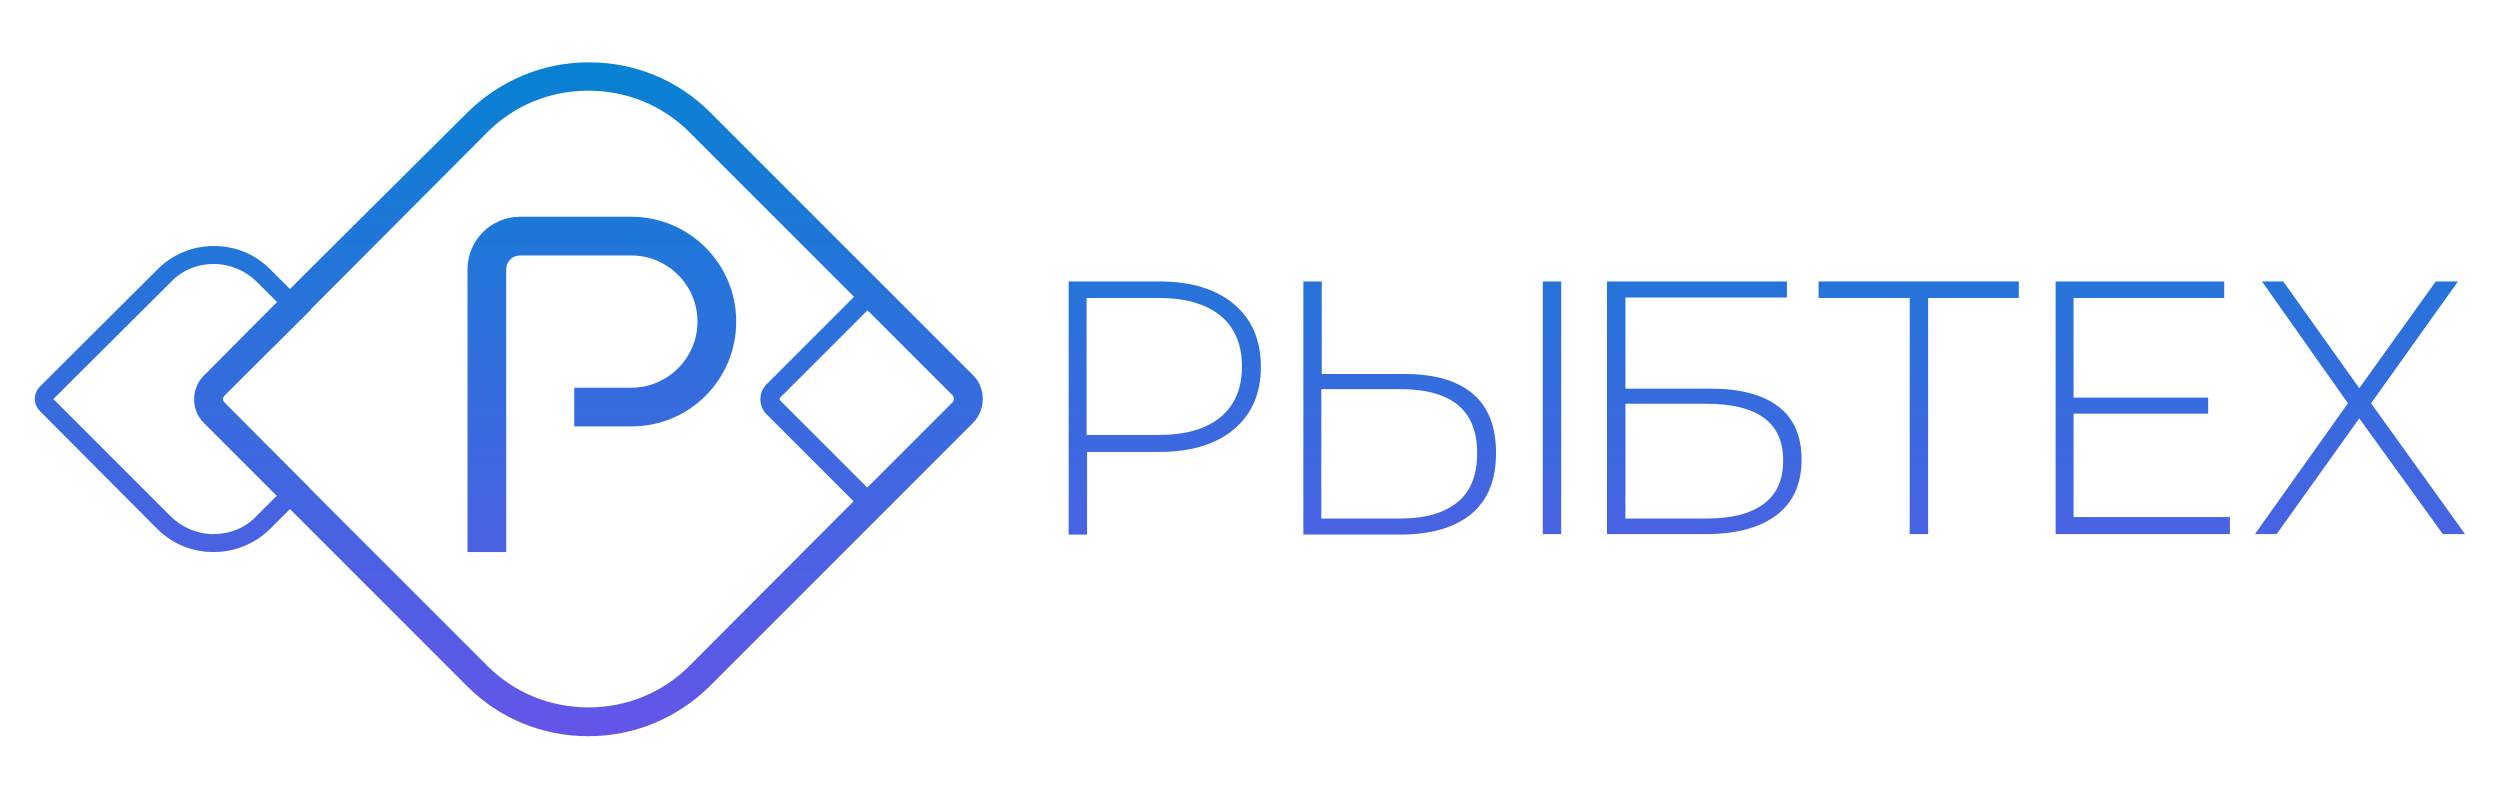 <?xml version="1.0" encoding="utf-8"?>
<!-- Generator: Adobe Illustrator 27.0.0, SVG Export Plug-In . SVG Version: 6.00 Build 0)  -->
<svg version="1.1" id="Layer_1" xmlns="http://www.w3.org/2000/svg" xmlns:xlink="http://www.w3.org/1999/xlink" x="0px" y="0px"
	 viewBox="0 0 529.4 169" style="enable-background:new 0 0 529.4 169;" xml:space="preserve">
<style type="text/css">
	.st0{fill:url(#SVGID_1_);}
	.st1{fill:url(#SVGID_00000070807664441130326960000008227333602740463784_);}
	.st2{fill:url(#SVGID_00000147932569871625954130000001770193135747545985_);}
	.st3{fill:url(#SVGID_00000150823296905798373440000016290012693685678738_);}
	.st4{fill:url(#SVGID_00000156582625355959614300000016599650654028264579_);}
	.st5{fill:url(#SVGID_00000013894918391213463710000011857285338199794352_);}
	.st6{fill:url(#SVGID_00000110469001512775151700000012101128157168725180_);}
	.st7{fill:url(#SVGID_00000163778719871158851280000014771452656899312791_);}
	.st8{fill:url(#SVGID_00000001637786067536546480000017179170118232825728_);}
	.st9{fill:url(#SVGID_00000062194339565131138760000017005806789240805050_);}
</style>
<g>
	<g>
		<linearGradient id="SVGID_1_" gradientUnits="userSpaceOnUse" x1="184.045" y1="10.698" x2="184.045" y2="165.289">
			<stop  offset="0" style="stop-color:#0683D2"/>
			<stop  offset="1" style="stop-color:#6A52EA"/>
		</linearGradient>
		<path class="st0" d="M184.4,109.8l-22.1-22.1c-1.7-1.7-1.7-4.6,0-6.3l22.1-22.1l20.9,20.9c2.4,2.4,2.4,6.3,0,8.6L184.4,109.8z
			 M184.4,65l-19.2,19.2c-0.1,0.1-0.1,0.2-0.1,0.3c0,0.1,0,0.2,0.1,0.3l19.2,19.2l18.1-18.1c0.8-0.8,0.8-2.1,0-2.9L184.4,65z"/>
		
			<linearGradient id="SVGID_00000163772445358174233700000003304416029635055239_" gradientUnits="userSpaceOnUse" x1="127.422" y1="10.698" x2="127.422" y2="165.289">
			<stop  offset="0" style="stop-color:#0683D2"/>
			<stop  offset="1" style="stop-color:#6A52EA"/>
		</linearGradient>
		<path style="fill:url(#SVGID_00000163772445358174233700000003304416029635055239_);" d="M107.2,116.9H99V57
			c0-6.1,5-11.1,11.1-11.1h23.6c12.2,0,22.2,9.9,22.2,22.2s-9.9,22.2-22.2,22.2h-12.1v-8.2h12.1c7.7,0,14-6.3,14-14s-6.3-14-14-14
			h-23.6c-1.6,0-2.9,1.3-2.9,2.9V116.9z"/>
		
			<linearGradient id="SVGID_00000023245776104058062890000011035966004081975695_" gradientUnits="userSpaceOnUse" x1="36.529" y1="10.698" x2="36.529" y2="165.289">
			<stop  offset="0" style="stop-color:#0683D2"/>
			<stop  offset="1" style="stop-color:#6A52EA"/>
		</linearGradient>
		<path style="fill:url(#SVGID_00000023245776104058062890000011035966004081975695_);" d="M45.2,116.9c-4.5,0-8.7-1.7-11.9-4.9
			L8.5,87.1c-1.5-1.5-1.5-3.8,0-5.3L33.4,57c3.2-3.2,7.4-4.9,11.9-4.9s8.7,1.7,11.9,4.9l8.6,8.6L47.5,83.7c-0.4,0.4-0.4,1.2,0,1.6
			l18.2,18.2l-8.6,8.6C53.9,115.2,49.7,116.9,45.2,116.9z M11.3,84.5l24.8,24.8c2.4,2.4,5.7,3.8,9.1,3.8c3.5,0,6.7-1.3,9.1-3.8
			l5.8-5.8L44.8,88c-1.9-1.9-1.9-5.1,0-7.1l15.4-15.4l-5.8-5.8c-2.4-2.4-5.7-3.8-9.1-3.8c-3.5,0-6.7,1.3-9.1,3.8L11.3,84.5z"/>
		
			<linearGradient id="SVGID_00000001637463773085460850000016950032941750894469_" gradientUnits="userSpaceOnUse" x1="124.612" y1="10.698" x2="124.612" y2="165.289">
			<stop  offset="0" style="stop-color:#0683D2"/>
			<stop  offset="1" style="stop-color:#6A52EA"/>
		</linearGradient>
		<path style="fill:url(#SVGID_00000001637463773085460850000016950032941750894469_);" d="M206.1,79.5L186.6,60v0l-36.2-36.2
			c-6.9-6.9-16-10.6-25.7-10.6c-9.7,0-18.8,3.8-25.7,10.6L65.5,57.1L43.2,79.5c-2.8,2.8-2.8,7.3,0,10.1l22.3,22.3l33.4,33.4
			c6.9,6.9,16,10.6,25.7,10.6c9.7,0,18.8-3.8,25.7-10.6l36.2-36.2l19.5-19.5C208.8,86.8,208.8,82.2,206.1,79.5z M201.7,85.2
			l-19.5,19.5L146,141c-5.7,5.7-13.3,8.8-21.4,8.8c-8.1,0-15.7-3.1-21.4-8.8l-33.4-33.4v0L47.5,85.2c-0.4-0.4-0.4-1,0-1.4L72,59.3
			l0,0L103.2,28c5.7-5.7,13.3-8.8,21.4-8.8c8.1,0,15.7,3.1,21.4,8.8l36.2,36.2l2.2-2.2l-2.2,2.2l19.5,19.5
			C202.1,84.2,202.1,84.8,201.7,85.2z"/>
	</g>
	<g>
		
			<linearGradient id="SVGID_00000009568265310642568140000017010379115443649693_" gradientUnits="userSpaceOnUse" x1="246.633" y1="10.698" x2="246.633" y2="165.289">
			<stop  offset="0" style="stop-color:#0683D2"/>
			<stop  offset="1" style="stop-color:#6A52EA"/>
		</linearGradient>
		<path style="fill:url(#SVGID_00000009568265310642568140000017010379115443649693_);" d="M261.3,64.4c3.8,3.2,5.7,7.6,5.7,13.3
			c0,5.6-1.9,10-5.7,13.2c-3.8,3.2-9.1,4.8-15.8,4.8h-15.3v17.5h-3.9V59.6h19.2C252.2,59.6,257.5,61.2,261.3,64.4z M258.5,88.3
			c3-2.5,4.5-6.1,4.5-10.7s-1.5-8.2-4.5-10.7c-3-2.5-7.4-3.8-13.1-3.8h-15.3v29h15.3C251.2,92.1,255.5,90.8,258.5,88.3z"/>
		
			<linearGradient id="SVGID_00000101080845836419157830000000742115090492411579_" gradientUnits="userSpaceOnUse" x1="303.272" y1="10.698" x2="303.272" y2="165.289">
			<stop  offset="0" style="stop-color:#0683D2"/>
			<stop  offset="1" style="stop-color:#6A52EA"/>
		</linearGradient>
		<path style="fill:url(#SVGID_00000101080845836419157830000000742115090492411579_);" d="M311.9,83.4c3.3,2.8,4.9,7,4.9,12.5
			c0,5.7-1.7,10-5.2,12.9c-3.5,2.9-8.5,4.4-15.1,4.4H276V59.6h3.9v19.6h17.6C303.8,79.2,308.6,80.6,311.9,83.4z M308.7,106.3
			c2.8-2.3,4.1-5.8,4.1-10.4c0-9-5.4-13.5-16.3-13.5h-16.7v27.4h16.7C301.9,109.8,305.9,108.6,308.7,106.3z M326.7,59.6h3.9v53.5
			h-3.9V59.6z"/>
		
			<linearGradient id="SVGID_00000155105162825155574280000010250871581575292826_" gradientUnits="userSpaceOnUse" x1="360.905" y1="10.698" x2="360.905" y2="165.289">
			<stop  offset="0" style="stop-color:#0683D2"/>
			<stop  offset="1" style="stop-color:#6A52EA"/>
		</linearGradient>
		<path style="fill:url(#SVGID_00000155105162825155574280000010250871581575292826_);" d="M340.3,59.6h38.1V63h-34.2v19.3h18.1
			c6.3,0,11,1.3,14.3,3.8c3.3,2.5,4.9,6.3,4.9,11.2c0,5.1-1.7,9-5.2,11.7c-3.5,2.7-8.5,4.1-15.1,4.1h-20.9V59.6z M361.3,109.8
			c5.4,0,9.4-1,12.2-3.1c2.8-2.1,4.1-5.1,4.1-9.2c0-8-5.4-12-16.3-12h-17.1v24.3H361.3z"/>
		
			<linearGradient id="SVGID_00000135653113171269414540000005225222750496790176_" gradientUnits="userSpaceOnUse" x1="406.359" y1="10.698" x2="406.359" y2="165.289">
			<stop  offset="0" style="stop-color:#0683D2"/>
			<stop  offset="1" style="stop-color:#6A52EA"/>
		</linearGradient>
		<path style="fill:url(#SVGID_00000135653113171269414540000005225222750496790176_);" d="M427.6,63.1h-19.3v50h-3.9v-50h-19.3
			v-3.5h42.4V63.1z"/>
		
			<linearGradient id="SVGID_00000021809649997282764780000017022330017855763353_" gradientUnits="userSpaceOnUse" x1="453.695" y1="10.698" x2="453.695" y2="165.289">
			<stop  offset="0" style="stop-color:#0683D2"/>
			<stop  offset="1" style="stop-color:#6A52EA"/>
		</linearGradient>
		<path style="fill:url(#SVGID_00000021809649997282764780000017022330017855763353_);" d="M472.2,109.6v3.5h-36.9V59.6H471v3.5
			h-31.9v21.1h28.5v3.4h-28.5v21.9H472.2z"/>
		
			<linearGradient id="SVGID_00000056389540806371774100000003433690237964705439_" gradientUnits="userSpaceOnUse" x1="499.793" y1="10.698" x2="499.793" y2="165.289">
			<stop  offset="0" style="stop-color:#0683D2"/>
			<stop  offset="1" style="stop-color:#6A52EA"/>
		</linearGradient>
		<path style="fill:url(#SVGID_00000056389540806371774100000003433690237964705439_);" d="M483.5,59.6l16.1,22.6l16.2-22.6h4.7
			l-18.4,25.8l19.9,27.7h-4.7l-17.7-24.5l-17.5,24.5h-4.6l19.7-27.7L479,59.6H483.5z"/>
	</g>
</g>
</svg>
